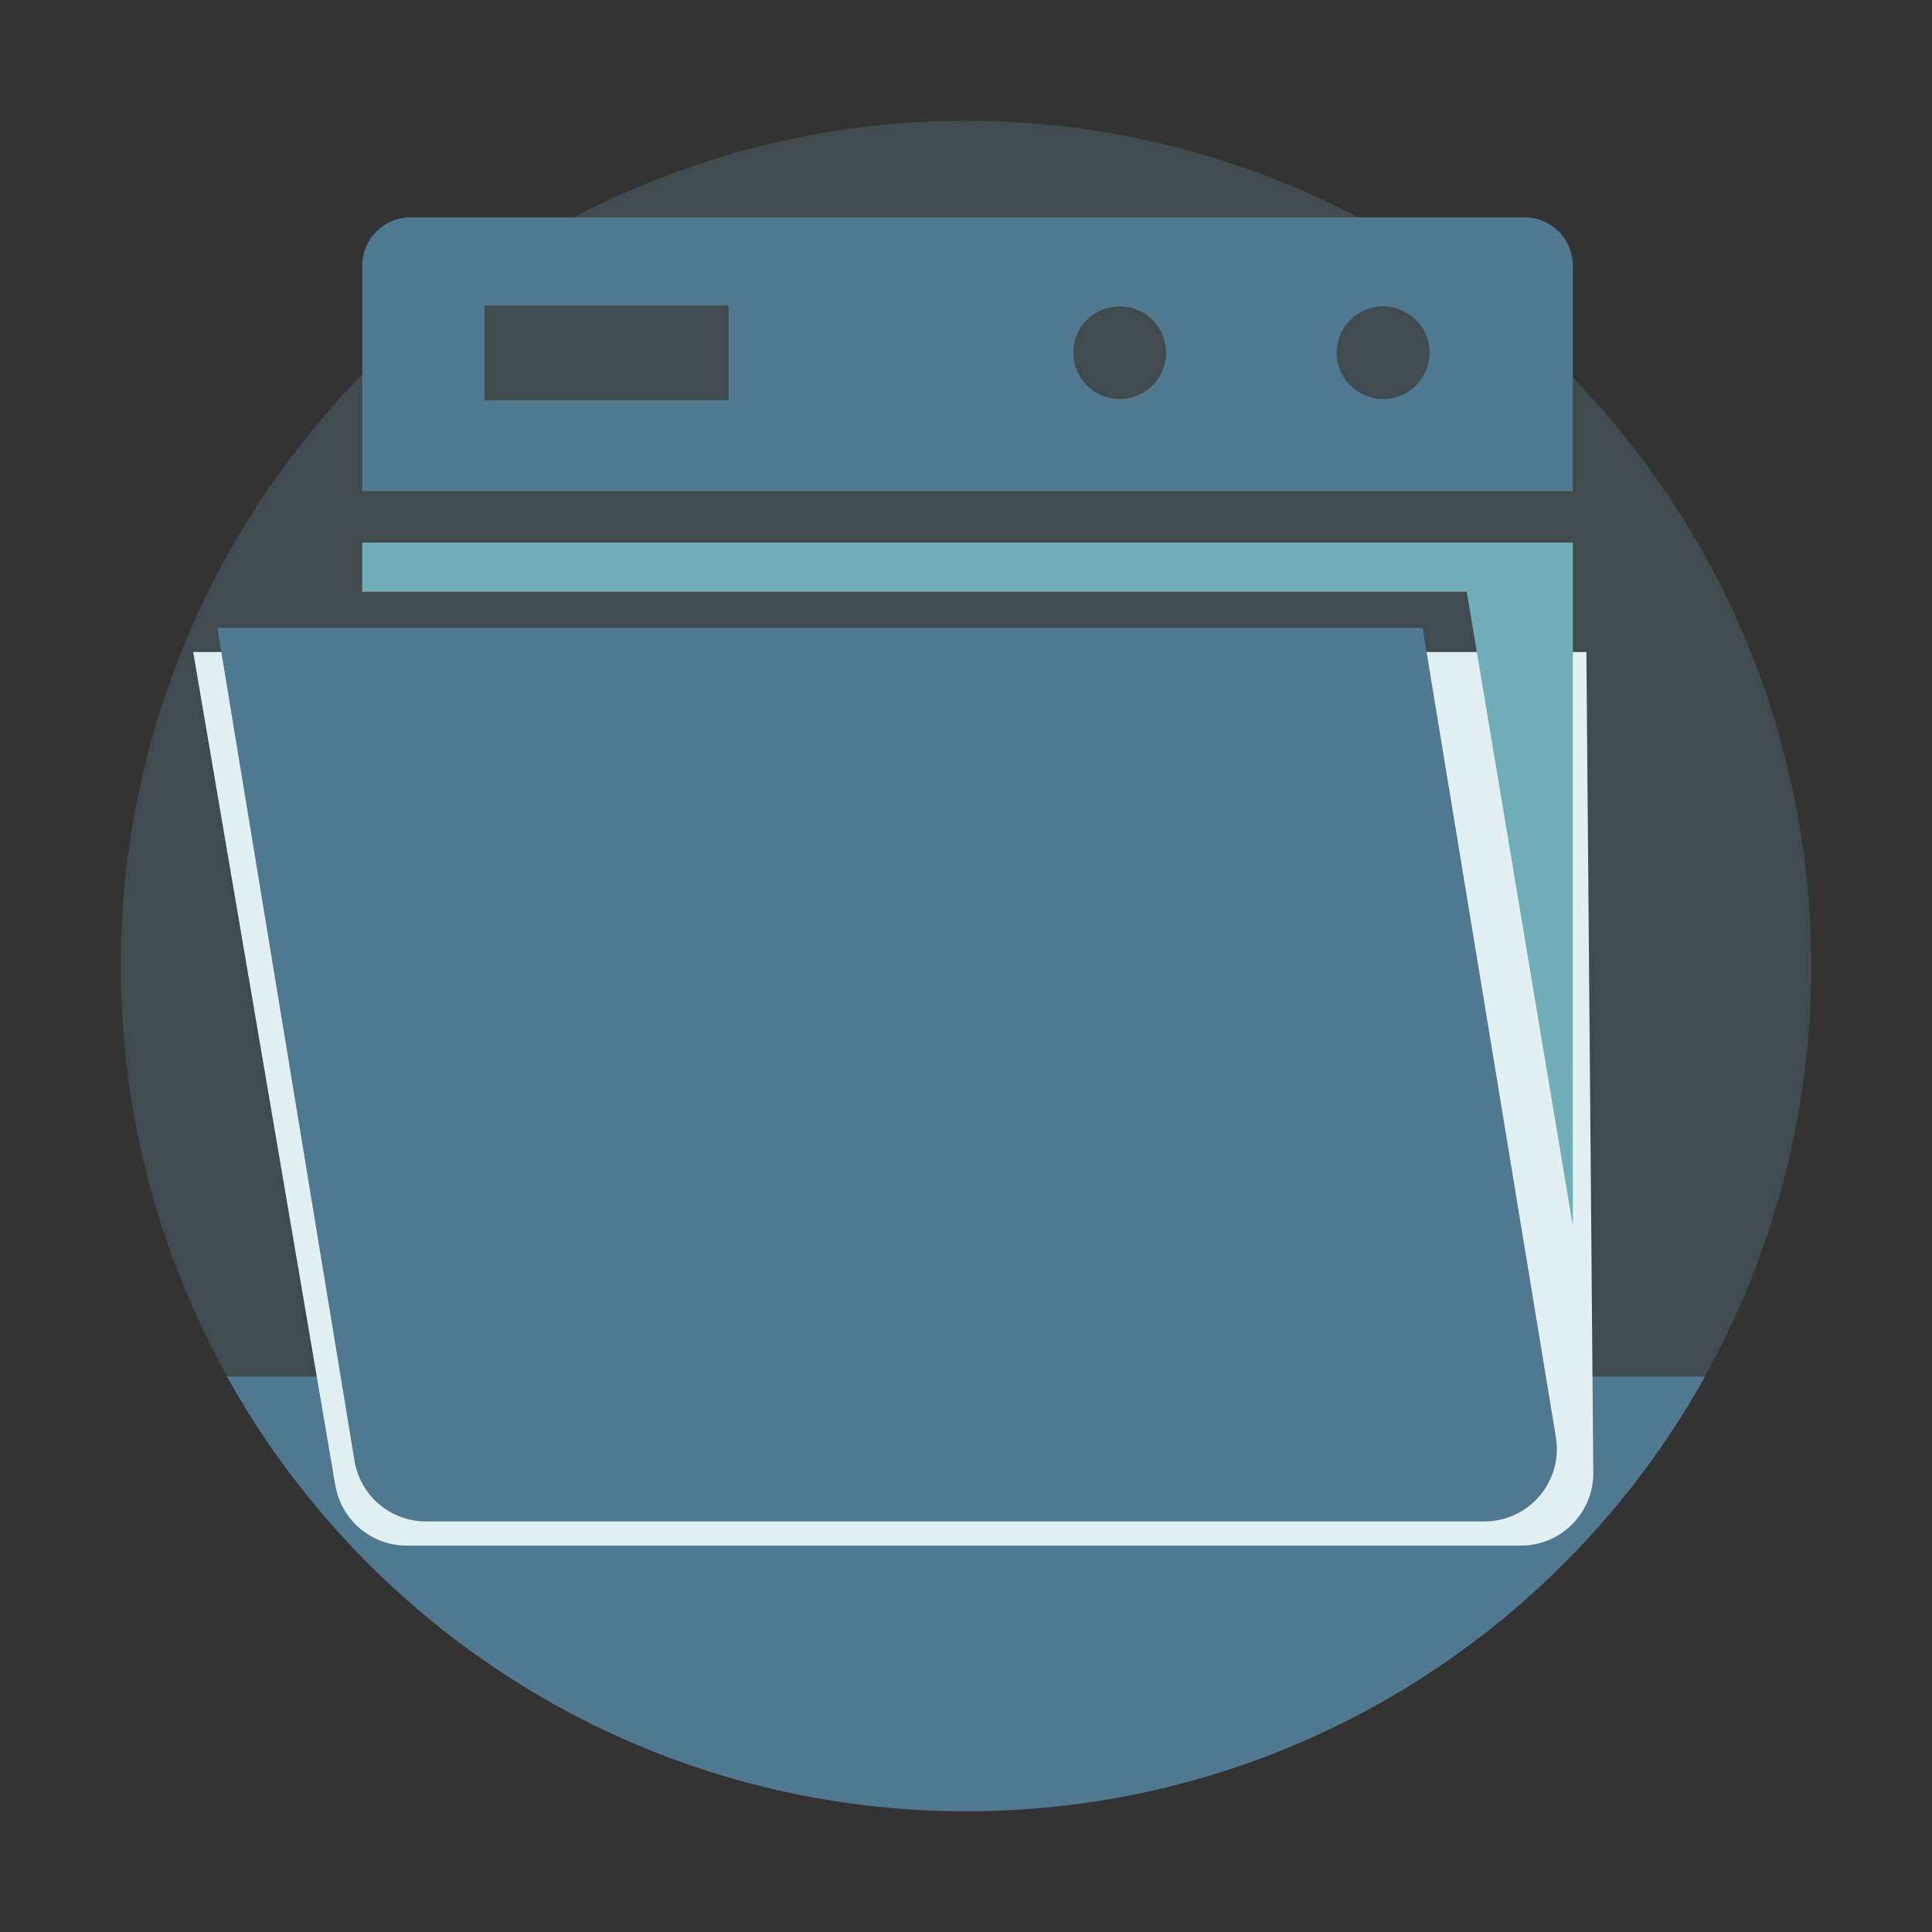 <?xml version="1.0" encoding="UTF-8"?>
<svg width="80px" height="80px" viewBox="0 0 80 80" version="1.1" xmlns="http://www.w3.org/2000/svg" xmlns:xlink="http://www.w3.org/1999/xlink">
    <rect x="0" y="0" width="80" height="80" fill="#333333" stroke="none"/>
    <!-- Generator: Sketch 52.2 (67145) - http://www.bohemiancoding.com/sketch -->
    <title>Dishwasher</title>
    <desc>Created with Sketch.</desc>
    <g id="Dishwasher" stroke="none" stroke-width="1" fill="none" fill-rule="evenodd">
        <circle id="Oval-3-Copy-2" fill="#70AFB9" fill-rule="nonzero" opacity="0.197" cx="40" cy="40" r="35"></circle>
        <path d="M9.399,57 L70.601,57 C64.624,67.737 53.16,75 40,75 C26.84,75 15.376,67.737 9.399,57 Z" id="Combined-Shape" fill="#517891" fill-rule="nonzero"></path>
        <g id="Group-2" transform="translate(8, 9)">
            <path d="M8.842,55 L54.975,55 C56.632,55 57.975,53.657 57.975,52 C57.975,51.992 57.975,51.983 57.975,51.975 L57.689,18 L0,18 L5.885,52.504 C6.131,53.946 7.38,55 8.842,55 Z" id="Path" fill="#E3F0F1"></path>
            <g id="Group" transform="translate(7, 0)">
                <path d="M1.58095759e-13,15.506 L1.58095759e-13,13.469 L50.129,13.469 L50.129,41.768 L45.736,15.506 L1.58095759e-13,15.506 Z" id="Combined-Shape" fill="#70AFB9"></path>
                <path d="M4.7783999e-13,11.338 L4.7783999e-13,2 C4.77704719e-13,0.895 0.895,2.02906125e-16 2,0 L48.129,0 C49.233,-2.02906125e-16 50.129,0.895 50.129,2 L50.129,11.338 L4.7783999e-13,11.338 Z M5.061,7.576 L15.174,7.576 L15.174,3.652 L5.061,3.652 L5.061,7.576 Z M33.286,5.603 C33.286,4.542 32.426,3.687 31.365,3.687 C30.304,3.687 29.443,4.542 29.443,5.603 C29.443,6.665 30.304,7.522 31.365,7.522 C32.426,7.522 33.286,6.665 33.286,5.603 Z M44.195,5.603 C44.195,4.542 43.334,3.687 42.273,3.687 C41.212,3.687 40.351,4.542 40.351,5.603 C40.351,6.665 41.212,7.522 42.273,7.522 C43.334,7.522 44.195,6.665 44.195,5.603 Z" id="Combined-Shape" fill="#517891"></path>
            </g>
            <path d="M9.639,54 L53.466,54 C55.122,54 56.466,52.657 56.466,51 C56.466,50.837 56.452,50.674 56.426,50.513 L50.907,17 L1,17 L6.679,51.487 C6.918,52.937 8.171,54 9.639,54 Z" id="Fill-27" fill="#517891"></path>
        </g>
    </g>
</svg>